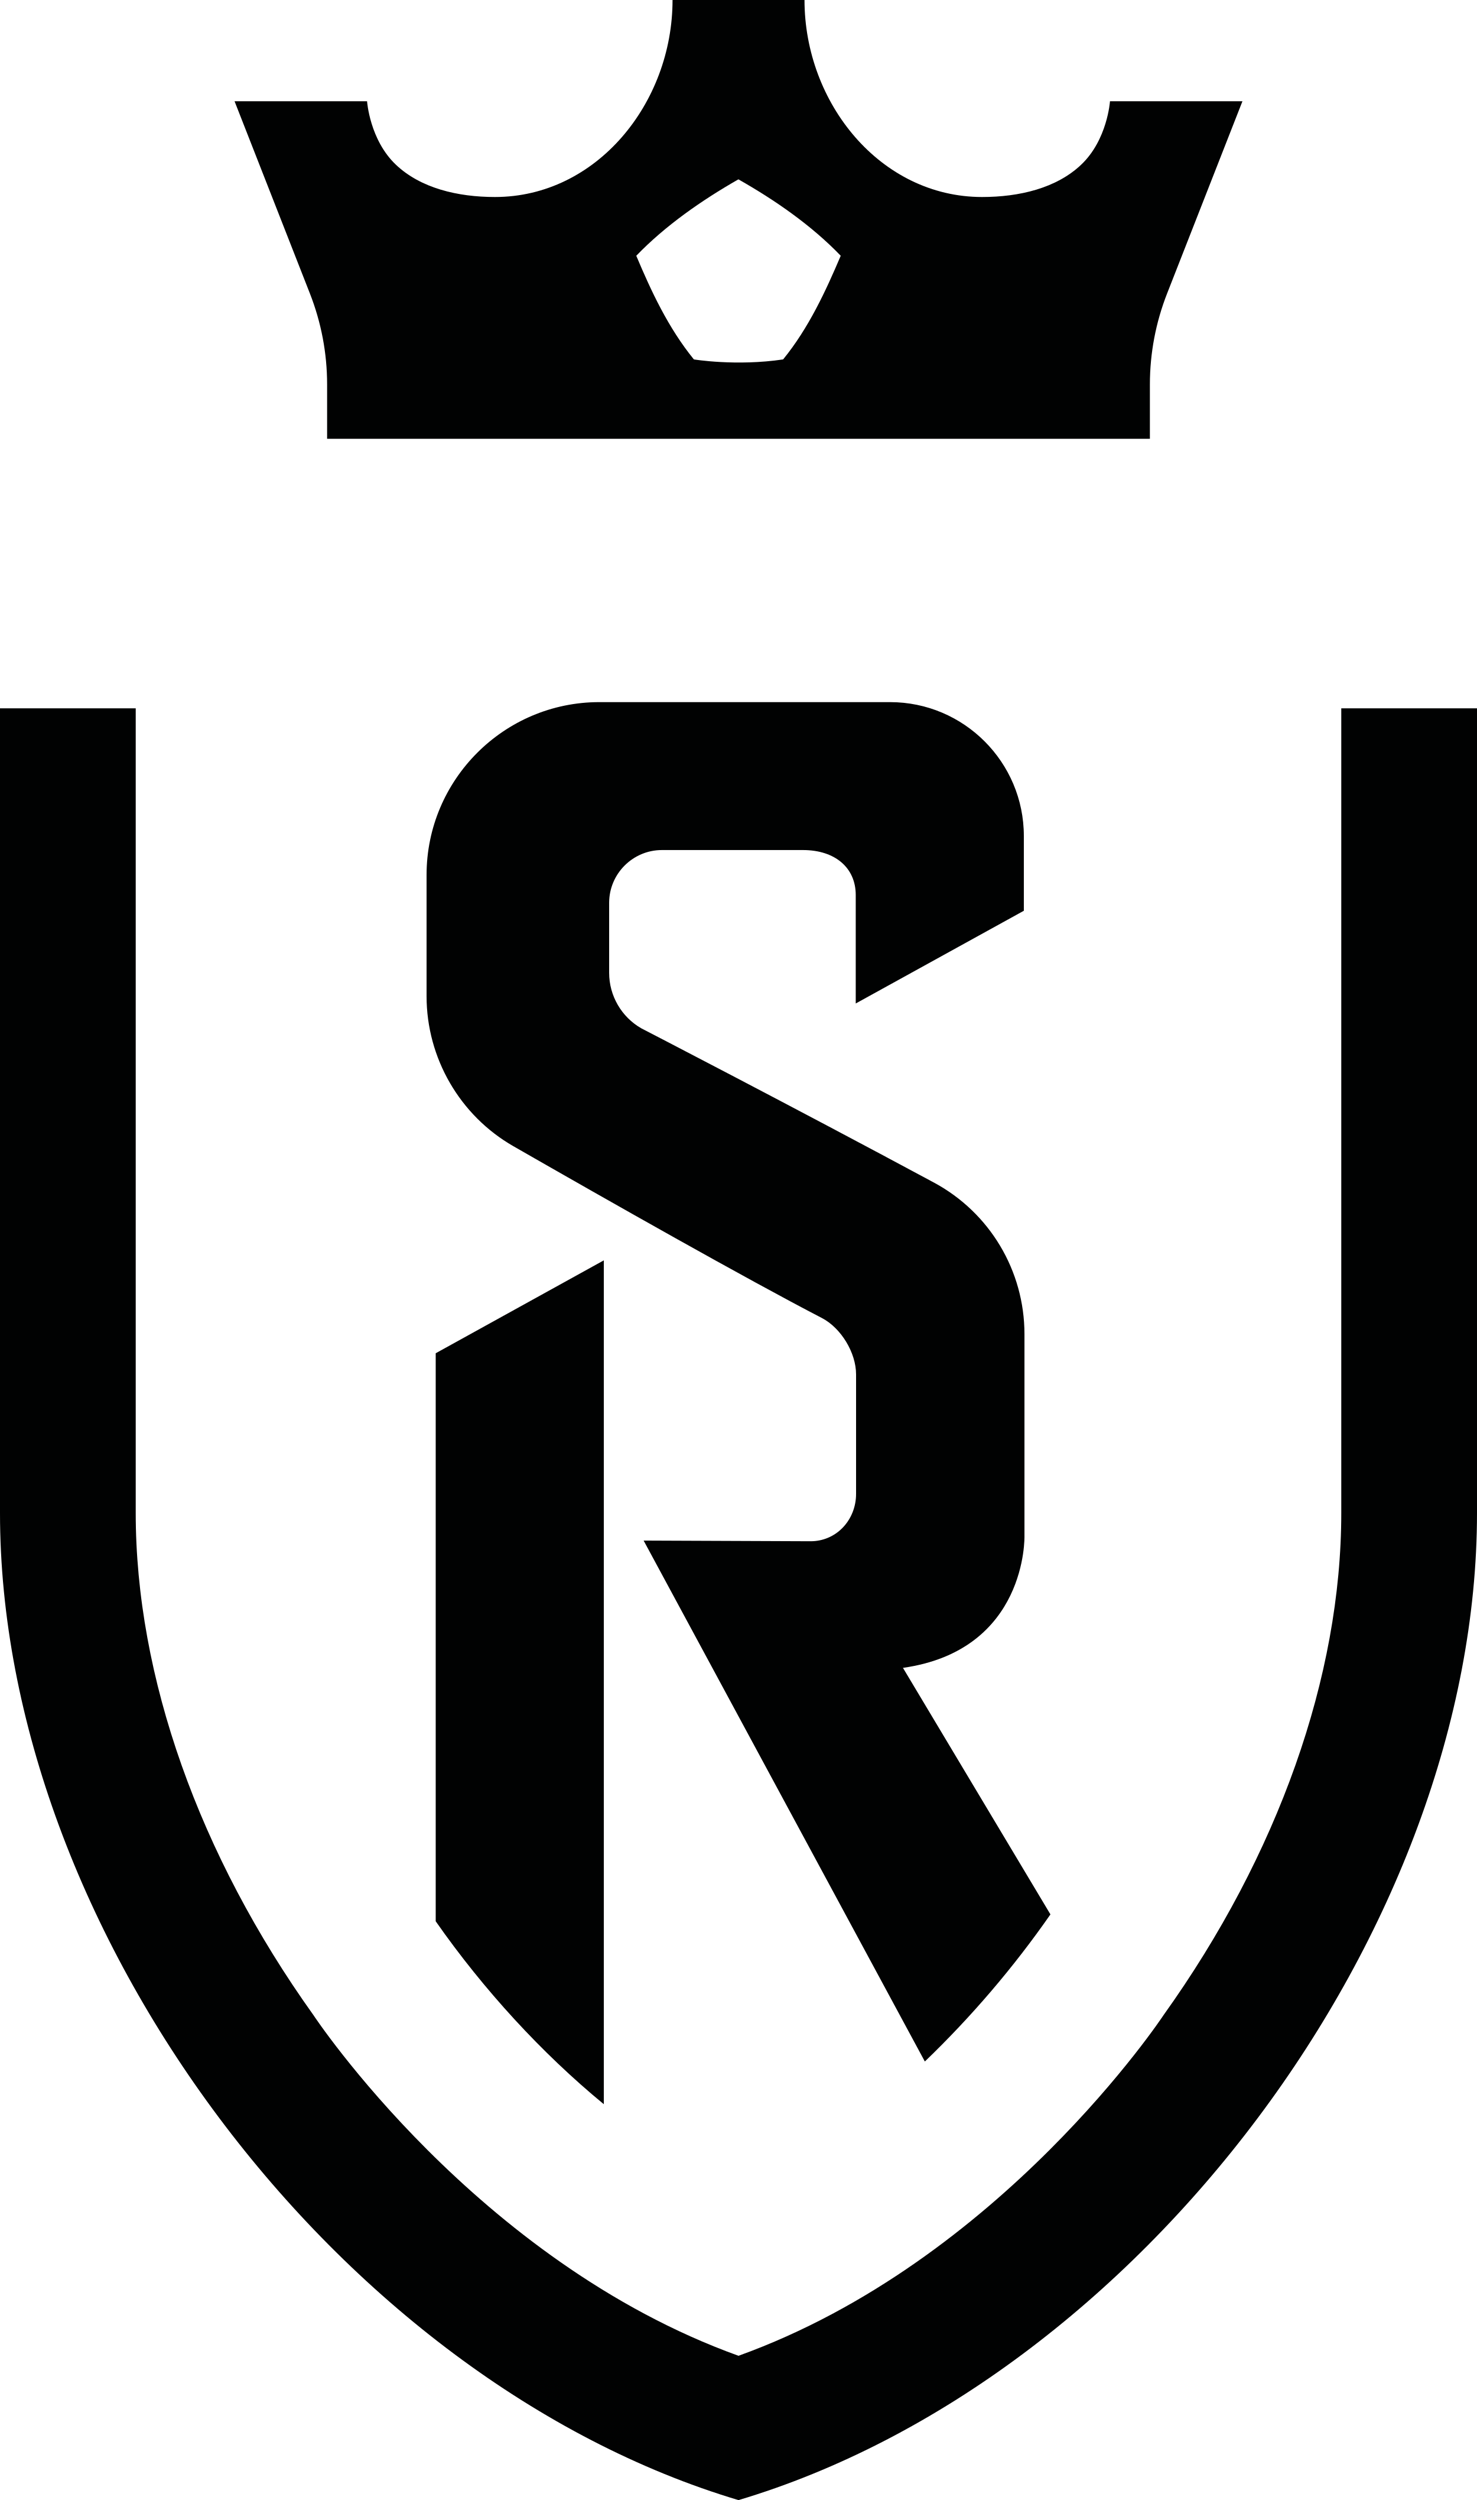 <svg xml:space="preserve" style="enable-background:new 0 0 357.16 604.2;" viewBox="0 0 357.16 604.2" y="0px" x="0px" xmlns:xlink="http://www.w3.org/1999/xlink" xmlns="http://www.w3.org/2000/svg" id="Calque_1" version="1.1">
<style type="text/css">
	.st0{fill:#010202;}
</style>
<g>
	<g>
		<path d="M178.58,604.2c96.87-28.93,178.58-137.98,178.58-238.58V171.18h-32.82l0,194.45
			c0,39.52-15.26,82.62-42.97,121.35c0,0-39.27,59.48-102.79,82.34c-63.52-22.86-102.79-82.34-102.79-82.34
			c-27.71-38.73-42.97-81.83-42.97-121.35l0-194.45H0l0,194.45C0,466.22,81.71,575.27,178.58,604.2z" class="st0"></path>
		<g>
			<path d="M146.01,508.52V304.59l-40.65,22.45v137.27C116.9,480.82,131.03,496.21,146.01,508.52z" class="st0"></path>
			<path d="M218.35,403.07l35.66,59.58c-8.93,12.83-19.14,24.76-30.37,35.55l-68-125.89l40.4,0.16
				c2.89,0,5.61-1.13,7.64-3.18c2.13-2.14,3.34-5.15,3.33-8.27l0-28.88c0-5.23-3.63-11.21-8.27-13.62
				c-18.79-9.75-50.94-27.96-74.6-41.52c-12.95-7.42-20.99-21.31-20.99-36.24v-29.31c0-23.03,18.74-41.77,41.77-41.77h70.31
				c17.84,0,32.35,14.51,32.35,32.35v18.07l-40.65,22.41V216.3c0-6.6-5.01-10.87-12.76-10.87h-34.11c-7.02,0-12.74,5.71-12.76,12.72
				v16.96c0,5.52,2.98,10.66,7.77,13.4c0.43,0.22,36.21,18.7,70.75,37.27c13.52,7.27,21.91,21.31,21.91,36.64v48.8
				C247.73,371.22,248.47,398.79,218.35,403.07z" class="st0"></path>
		</g>
		<path d="M268.41,24.47c0,0-0.62,9.35-6.99,15.35c-5.96,5.65-14.91,7.79-23.94,7.79c-24.56,0-42.94-22.69-42.94-47.61
			h-31.91c0,24.92-18.38,47.61-42.94,47.61c-9.03,0-17.98-2.14-23.94-7.79c-6.36-6.01-6.99-15.35-6.99-15.35H56.72l18.2,46.41
			c2.76,7.03,4.18,14.46,4.18,22.03v13.13h198.96V92.91c0-7.56,1.42-15,4.18-22.03l18.2-46.41H268.41z M189.37,86.86
			c-11.35,1.69-21.58,0-21.58,0c-6.23-7.65-10.37-16.6-13.93-25.05c7.08-7.34,15.89-13.44,24.7-18.47
			c8.86,5.03,17.67,11.12,24.74,18.47C199.7,70.26,195.6,79.21,189.37,86.86z" class="st0"></path>
	</g>
</g>
</svg>

